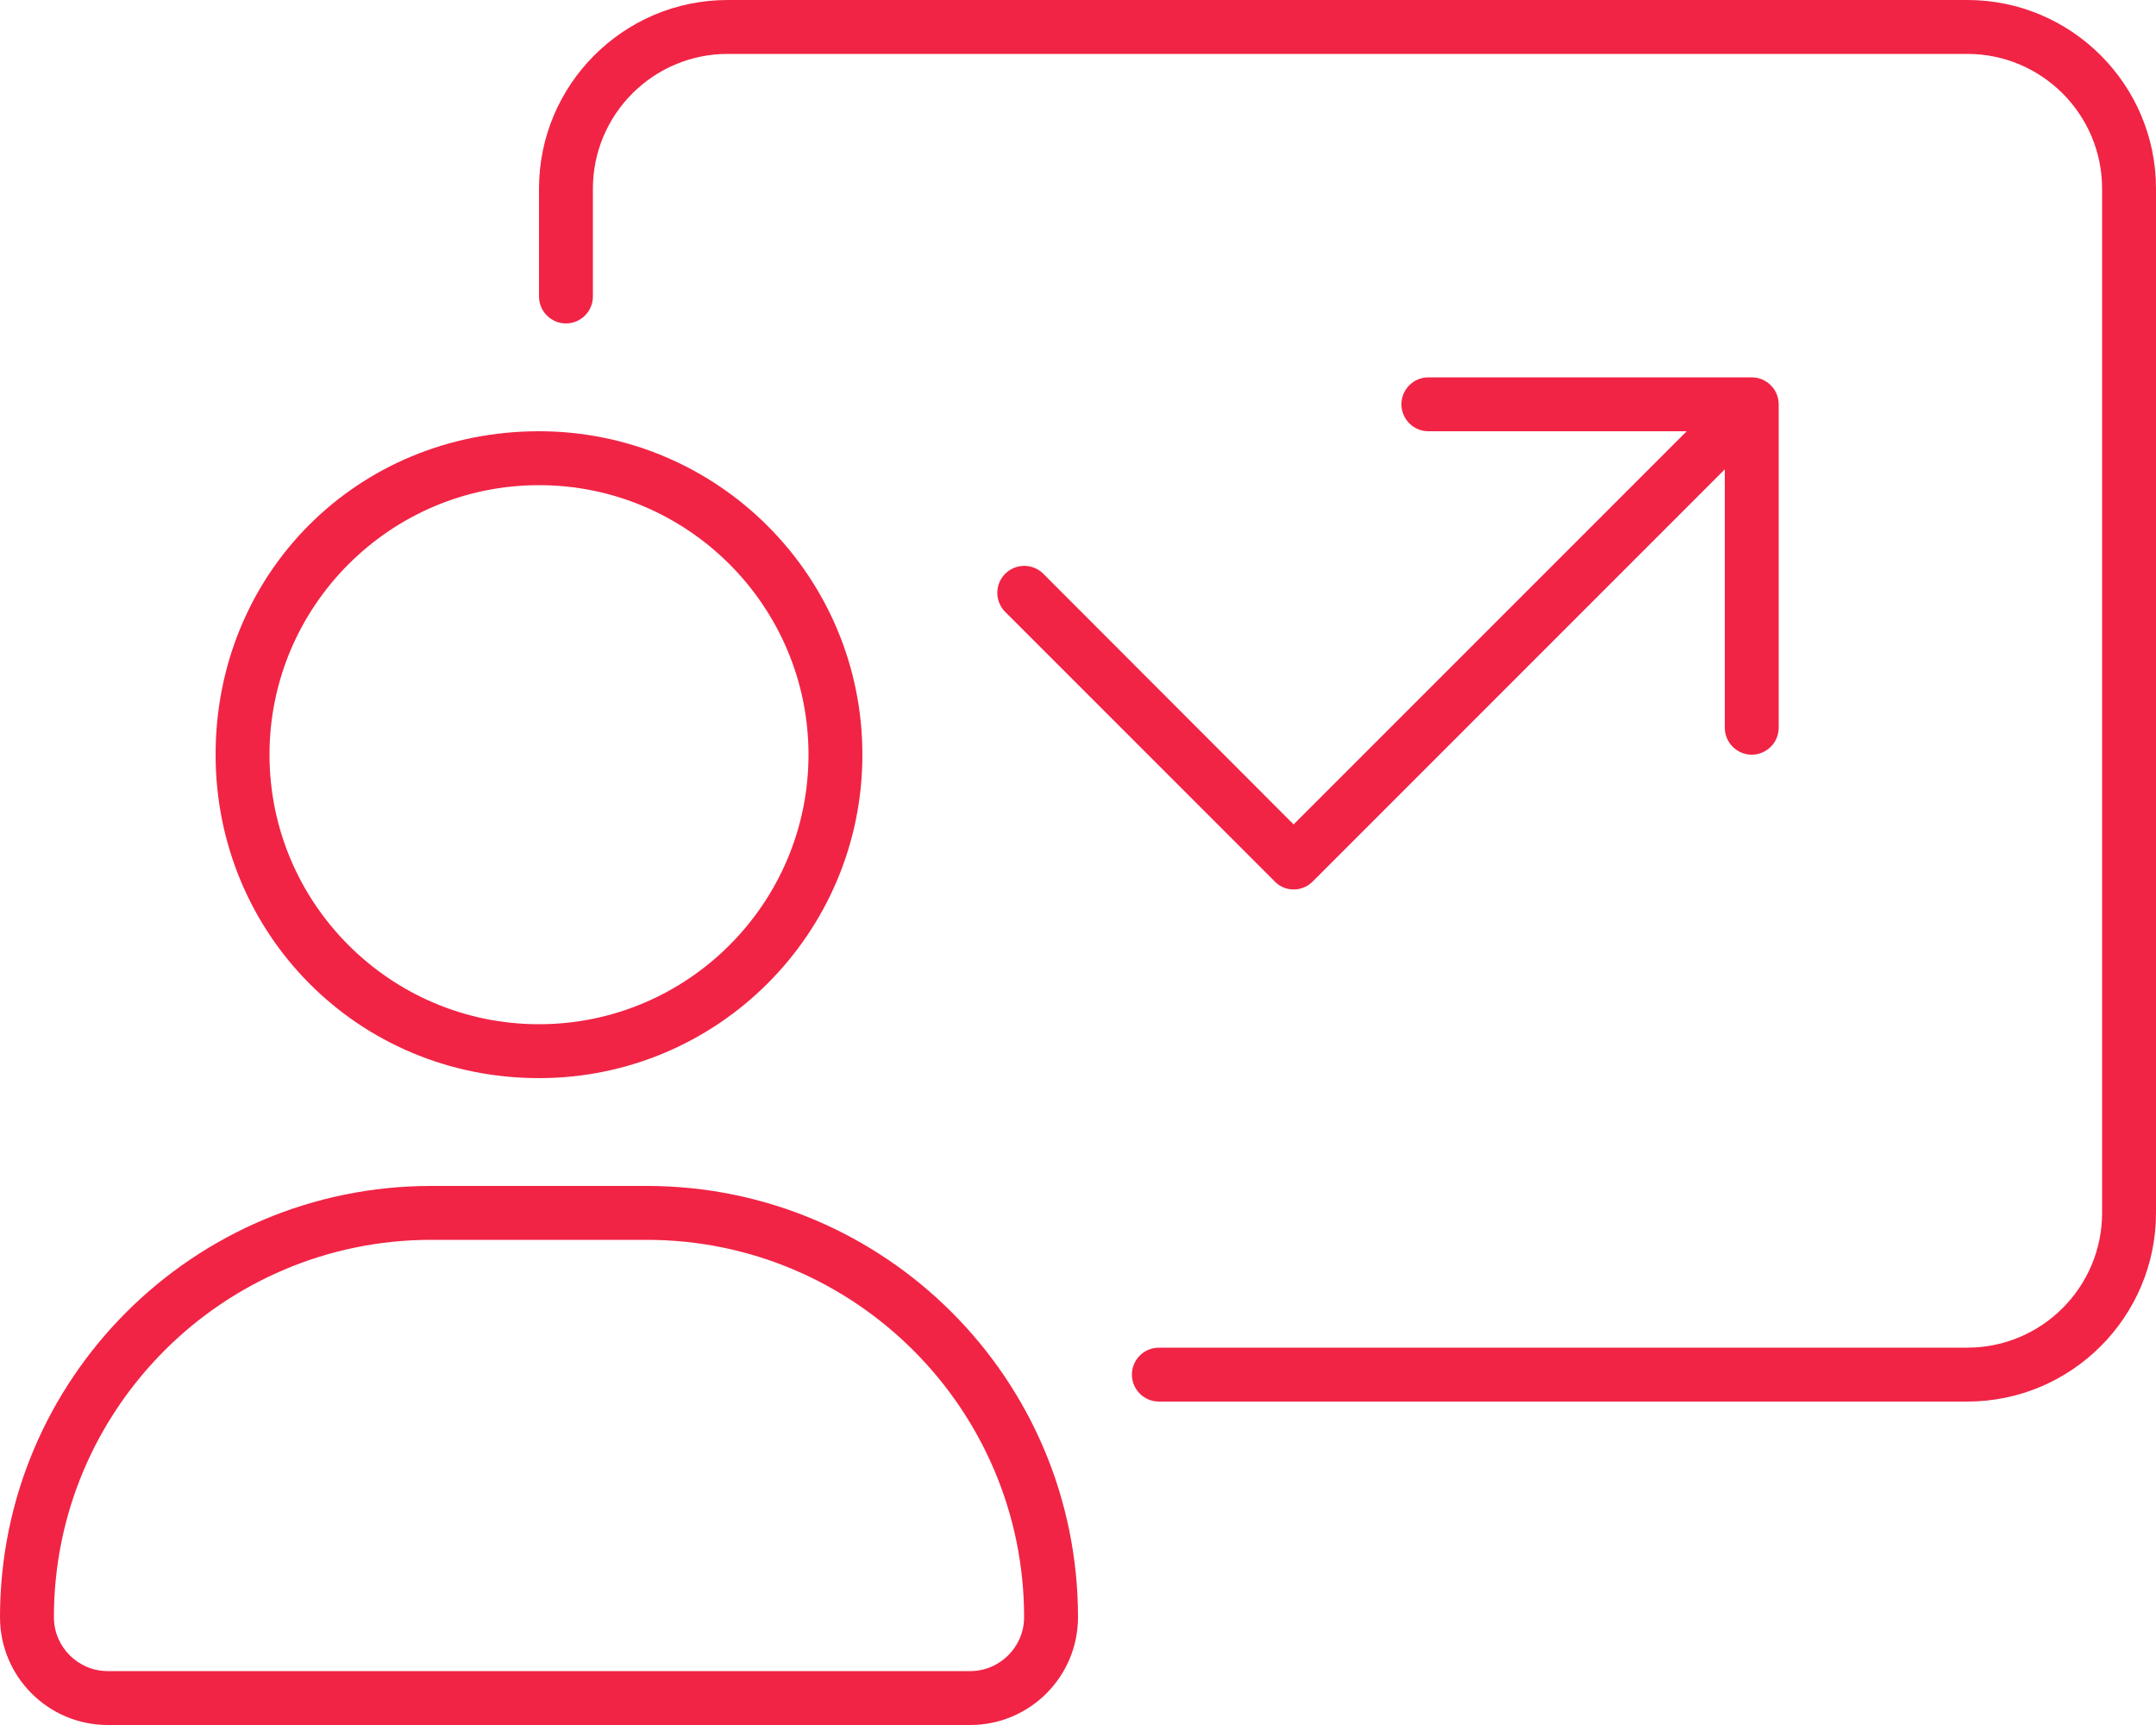 <svg width="100" height="80" viewBox="0 0 100 80" fill="none" xmlns="http://www.w3.org/2000/svg">
<path d="M25 50C33.284 50 40 43.284 40 35C40 26.716 33.284 20 25 20C16.578 20 10 26.578 10 35C10 43.281 16.578 50 25 50ZM25 22.5C31.892 22.5 37.5 28.108 37.5 35C37.5 41.892 31.892 47.5 25 47.5C18.108 47.5 12.5 41.891 12.5 35C12.5 28.109 18.109 22.5 25 22.5ZM91.25 0H33.75C28.922 0 25 3.925 25 8.75V13.75C25 14.439 25.562 15 26.25 15C26.938 15 27.5 14.439 27.5 13.75V8.75C27.5 5.303 30.303 2.5 33.75 2.5H91.25C94.697 2.5 97.5 5.303 97.5 8.75V56.25C97.5 59.697 94.697 62.5 91.25 62.5H53.75C53.062 62.5 52.5 63.062 52.5 63.75C52.5 64.438 53.062 65 53.75 65H91.25C96.075 65 100 61.075 100 56.25V8.75C100 3.925 96.078 0 91.25 0ZM30 55H20C8.955 55 0 63.953 0 75C0 77.761 2.239 80 5 80H45C47.761 80 50 77.761 50 75C50 63.953 41.047 55 30 55ZM45 77.5H5C3.622 77.5 2.5 76.378 2.5 75C2.5 65.35 10.35 57.5 20 57.5H30C39.65 57.5 47.5 65.35 47.5 75C47.5 76.375 46.375 77.5 45 77.5ZM48.391 26.609C47.902 26.121 47.111 26.121 46.623 26.609C46.136 27.098 46.135 27.889 46.623 28.377L59.123 40.877C59.359 41.125 59.672 41.25 60 41.25C60.328 41.25 60.64 41.128 60.884 40.884L80 21.766V33.75C80 34.438 80.562 35 81.25 35C81.938 35 82.5 34.438 82.5 33.75V18.75C82.5 18.062 81.938 17.5 81.25 17.5H66.25C65.562 17.5 65 18.062 65 18.75C65 19.438 65.562 20 66.25 20H78.233L60 38.234L48.391 26.609Z" fill="#F12445"/>
</svg>
